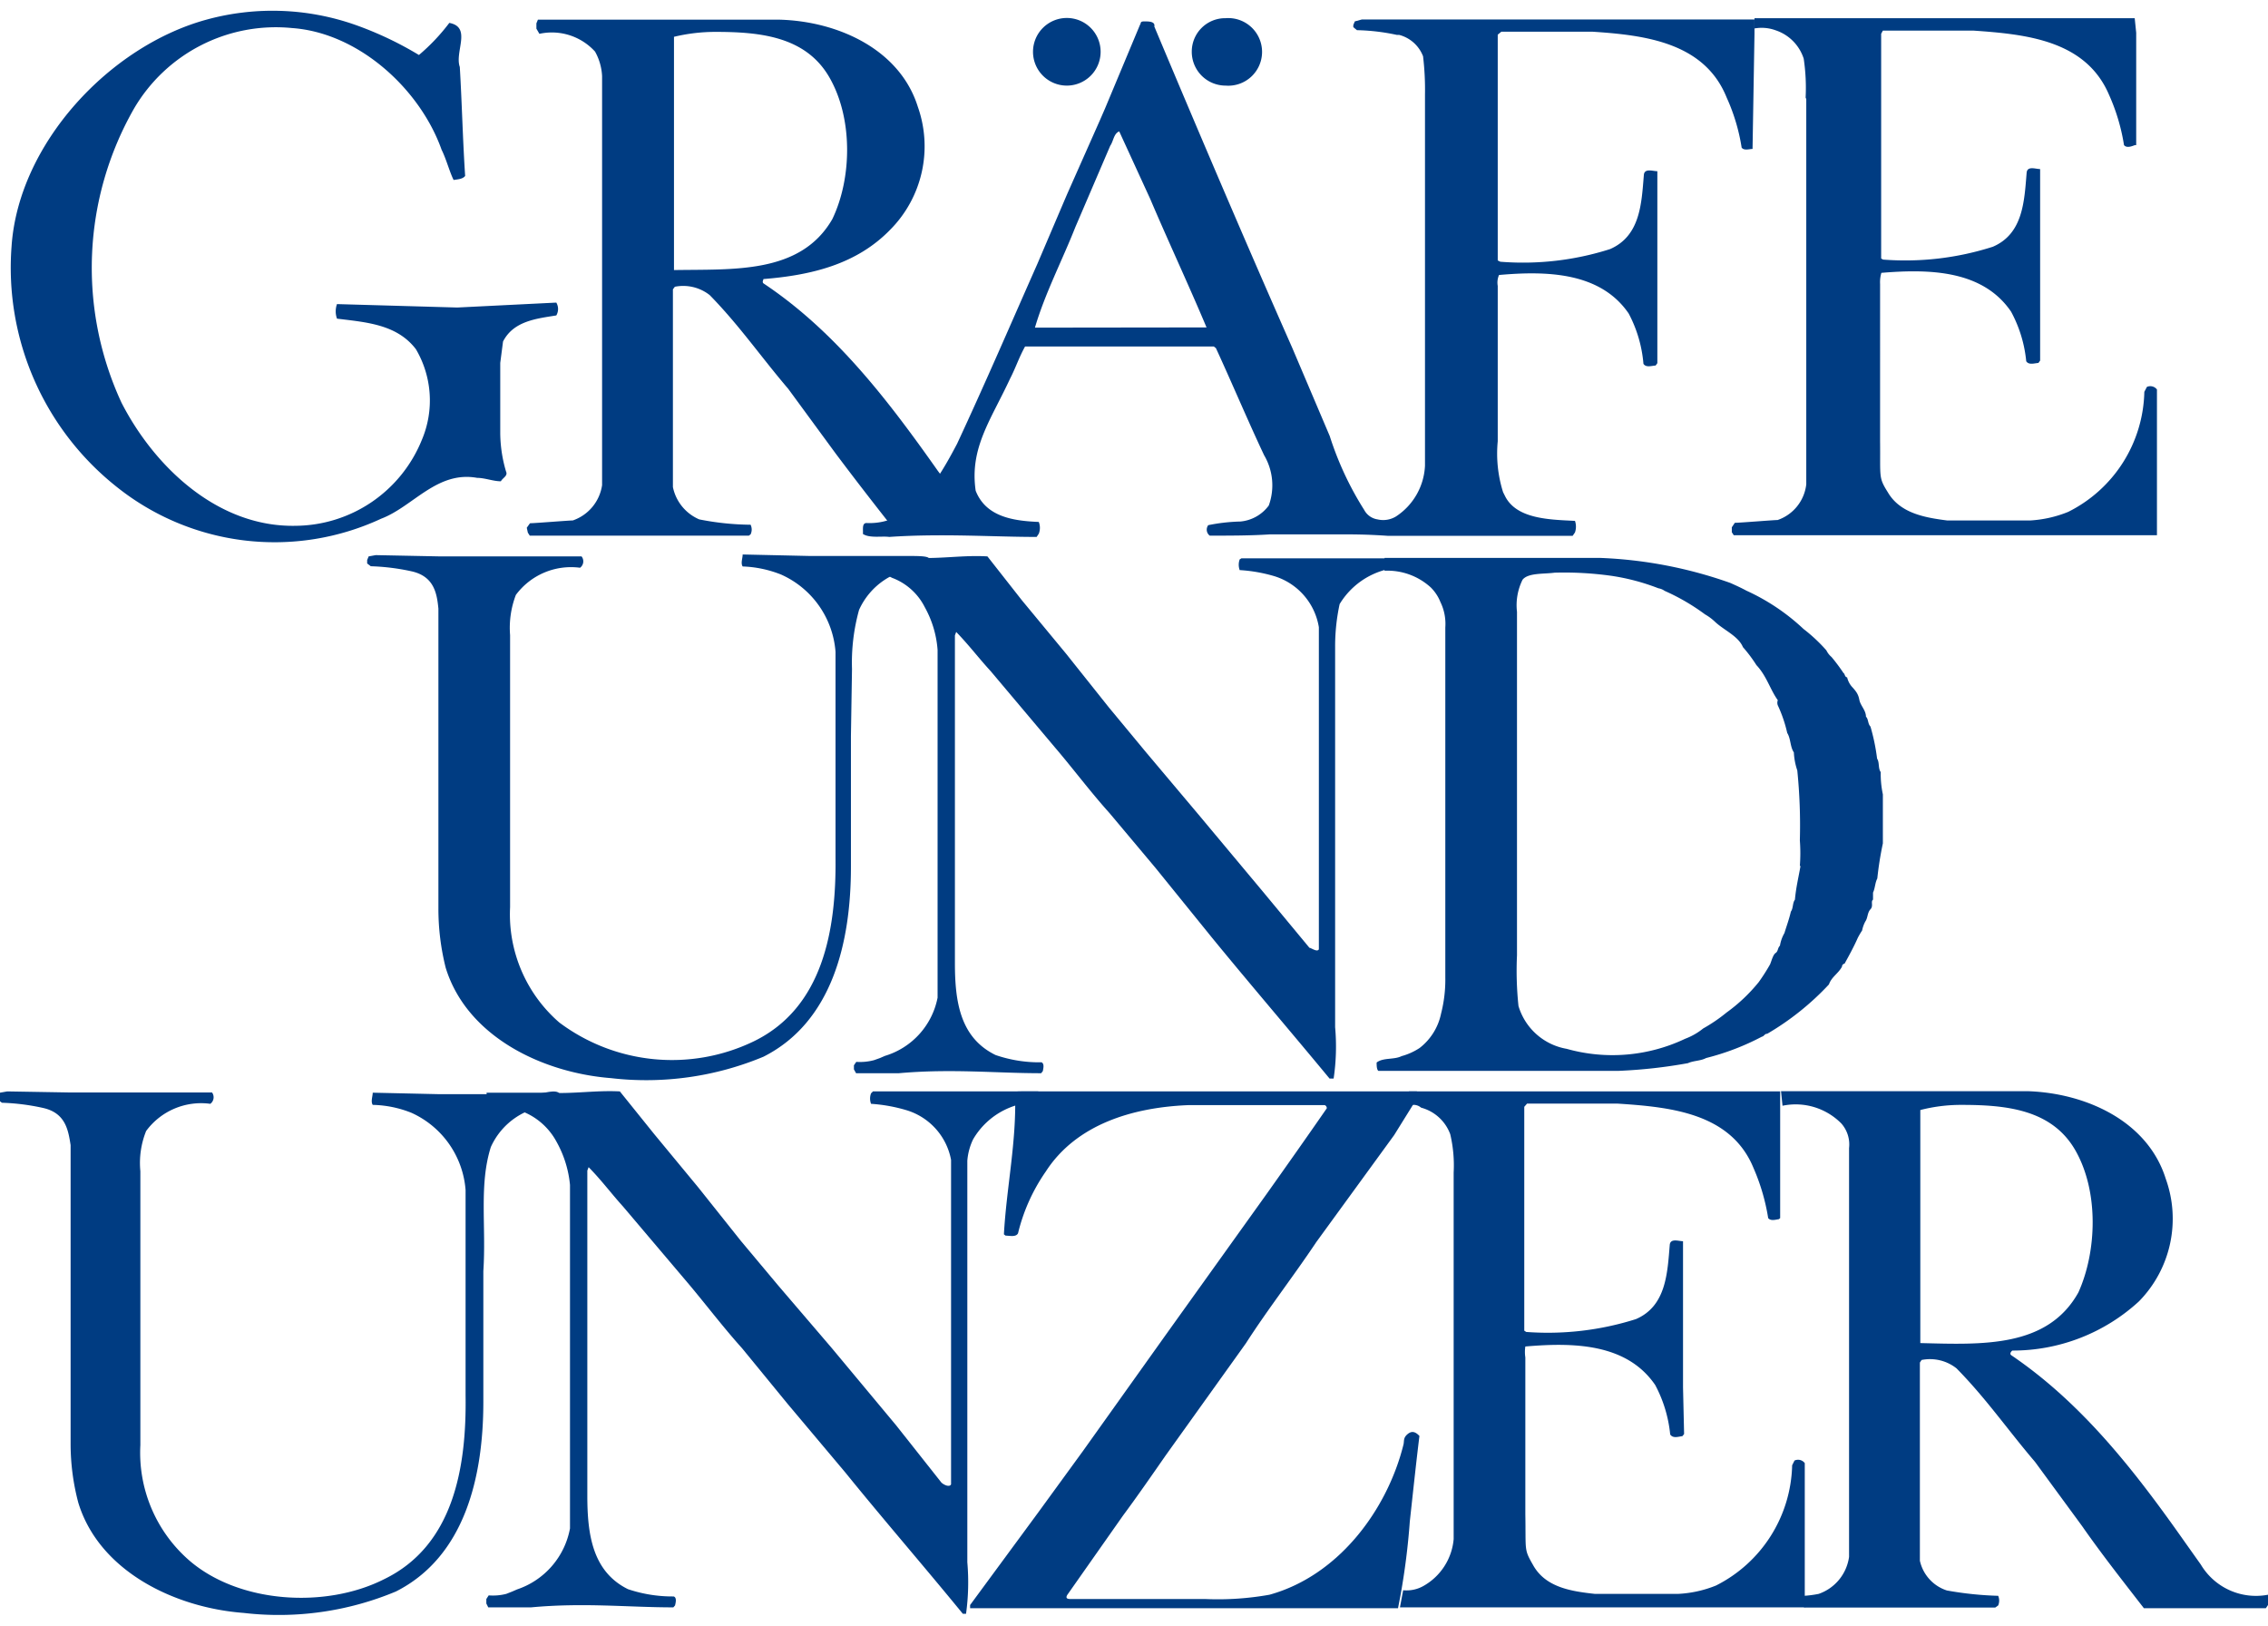 <svg id="Layer_1" data-name="Layer 1" xmlns="http://www.w3.org/2000/svg" width="106" height="76" viewBox="0 0 106 76"><path d="M84.42,4.63v18a2,2,0,0,1-1.34,1.67c-.19,0-1.76.13-2,.13l-.14.21,0,.23.09.14h19.78l0-.62V18.2a.39.39,0,0,0-.47-.12l-.12.23a6.42,6.42,0,0,1-3.56,5.61,5.57,5.57,0,0,1-1.76.4h-3.9C90,24.19,88.81,24,88.23,23c-.44-.7-.34-.68-.36-2.41V13.27a1.54,1.54,0,0,1,.06-.52c2.28-.19,4.74-.12,6.06,1.81a6.09,6.09,0,0,1,.71,2.32c.12.19.39.09.57.08l.08-.11,0-2.19V7.9c-.21,0-.6-.16-.63.17-.11,1.32-.16,2.85-1.58,3.46a13.4,13.4,0,0,1-5.13.6l-.09-.05V1.58L88,1.43h4.23c2.44.17,5.25.44,6.34,3a9.22,9.22,0,0,1,.7,2.35c.12.15.36.06.51,0l.06,0V1.53L99.77.85H82v.48a1.9,1.9,0,0,1,1,.09A2.06,2.06,0,0,1,84.3,2.74a9.22,9.22,0,0,1,.09,1.82" style="fill:#003c82"/><path d="M19.58,2.57A9.3,9.3,0,0,0,21,1.07c1.06.2.24,1.35.49,2.06.1,1.69.14,3.44.25,5.09-.11.15-.35.16-.54.19C21,8,20.86,7.44,20.64,7c-1-2.82-3.86-5.47-7-5.69A7.68,7.68,0,0,0,6.26,5.08a15,15,0,0,0-.58,13.74c1.54,3,4.5,5.82,8.13,5.75a6.42,6.42,0,0,0,5.9-4,4.72,4.72,0,0,0-.27-4.25c-.89-1.17-2.33-1.26-3.69-1.43a1,1,0,0,1,0-.68l5.62.16L26,14.14a.59.59,0,0,1,0,.6c-.93.15-2,.26-2.49,1.22l-.13,1v3.27a6.43,6.43,0,0,0,.27,1.8c.1.21-.16.3-.24.46-.36,0-.75-.16-1.11-.16-1.88-.34-3,1.35-4.49,1.91a11.82,11.82,0,0,1-12.37-1.5A13.07,13.07,0,0,1,.54,11.52C.86,6.71,5.13,2.14,9.68.91a11.67,11.67,0,0,1,6.92.25A16.25,16.25,0,0,1,19.58,2.57Z" style="fill:#003c82"/><path d="M46.87,24.2h-.49A7.61,7.61,0,0,1,43.83,22c-2.3-3.26-4.77-6.51-8.15-8.76-.07-.07,0-.15,0-.2,2.25-.18,4.36-.69,5.93-2.31A5.53,5.53,0,0,0,42.9,5c-.84-2.7-3.74-4-6.44-4.08H25.14l-.07.17v.25l.14.24a2.73,2.73,0,0,1,2.6.83,2.59,2.59,0,0,1,.33,1.15V22.67a2.06,2.06,0,0,1-1.37,1.65c-.2,0-1.77.13-2,.13l-.15.21.05.23.09.14H35l.08-.06a.51.51,0,0,0,0-.45,12.77,12.77,0,0,1-2.4-.25,2.1,2.1,0,0,1-1.23-1.51V13.52l.09-.12a2,2,0,0,1,1.63.39c1.38,1.41,2.39,2.88,3.67,4.38l2.2,3C40,22.45,41,23.74,42,25h5ZM31.5,12.62V1.72a8.27,8.27,0,0,1,1.92-.23c2.08,0,4.23.2,5.34,2.12s1.06,4.72.14,6.63C37.41,12.82,34.27,12.57,31.5,12.62Z" style="fill:#003c82"/><path d="M106,74.52a3,3,0,0,1-3.14-1.41l-.71-1c-2.3-3.27-4.78-6.5-8.16-8.79-.07-.07,0-.16.06-.21a8.71,8.71,0,0,0,5.92-2.3,5.51,5.51,0,0,0,1.25-5.73c-.85-2.71-3.75-4-6.44-4.09H83.24l.07.68a3,3,0,0,1,2.75.83,1.48,1.48,0,0,1,.36,1.15v19.1A2.14,2.14,0,0,1,85,74.48a5.06,5.06,0,0,1-.68.09v.55h8.93l.14-.1a.58.58,0,0,0,0-.45,15.87,15.87,0,0,1-2.4-.25,1.89,1.89,0,0,1-1.26-1.39V63.67l.08-.12a2,2,0,0,1,1.63.39c1.38,1.4,2.39,2.87,3.67,4.37l2.2,3c.92,1.32,1.93,2.6,2.89,3.84h5.7L106,75A.41.41,0,0,0,106,74.52ZM89.75,62.76V51.87a7.63,7.63,0,0,1,1.91-.24c2.08,0,4.24.2,5.34,2.13s1,4.72.14,6.63C95.69,63,92.61,62.83,89.75,62.76Z" style="fill:#003c82"/><path d="M26.19,51.18c0,.22,0,.56-.31.48a3.29,3.29,0,0,0-2.94,1.94c-.56,1.78-.21,3.69-.35,5.8v6.11c0,3.53-.88,7.24-4.09,8.86a14.19,14.19,0,0,1-7.11,1c-3.21-.24-6.75-1.94-7.73-5.15A10.72,10.72,0,0,1,3.3,67.5l0-8.2V53.51C3.19,52.8,3.06,52,2,51.77a10.29,10.29,0,0,0-1.91-.24l-.18-.14v-.15L0,51.06.34,51l2.94.05H9.91a.38.38,0,0,1-.08.53,3.19,3.19,0,0,0-3,1.27,4,4,0,0,0-.27,1.88V67.53a6.67,6.67,0,0,0,2.3,5.4c2.33,2,6.36,2.24,9.08.87,3.24-1.56,3.87-5.19,3.82-8.6V55.61A4.32,4.32,0,0,0,19.23,52a5.13,5.13,0,0,0-1.81-.37c-.1-.16,0-.4,0-.57l3.14.07h4.57C25.71,51,26.11,50.91,26.19,51.18Z" style="fill:#003c82"/><path d="M66.31,51.19,66.22,51H47.85c-.36,0-.38,0-.41.08.08,2.25-.4,4.4-.52,6.6l.08.06c.19,0,.48.08.58-.11a8.57,8.57,0,0,1,1.3-2.89c1.42-2.2,4.06-3,6.69-3.1h6.34a.15.15,0,0,1,.1.15c-.92,1.33-1.88,2.69-2.81,4l-4.69,6.55-3.9,5.47-2.09,2.87L45.34,75v.15h20l.12-.63a32.6,32.6,0,0,0,.43-3.42c.15-1.36.29-2.7.45-4-.18-.19-.35-.26-.56-.08s-.14.32-.19.5c-.75,3-3,6.1-6.26,7a13.69,13.69,0,0,1-3,.2H50.05c-.1,0-.28,0-.17-.19l2.6-3.7c.69-.93,1.36-1.9,2-2.82l3.75-5.24c1-1.56,2.25-3.17,3.29-4.73l3.64-5Z" style="fill:#003c82"/><path d="M83.24,51H65.85l.06.65a.55.55,0,0,1,.51.11A2,2,0,0,1,67.78,53a6.32,6.32,0,0,1,.16,1.79V71.92a2.79,2.79,0,0,1-1.43,2.2,1.6,1.6,0,0,1-.93.19l-.15.8H84.35V68.37a.39.39,0,0,0-.48-.12l-.11.22a6.46,6.46,0,0,1-3.56,5.62,5.41,5.41,0,0,1-1.77.39H74.54c-1.1-.12-2.31-.3-2.89-1.35-.43-.75-.33-.64-.36-2.37V63.43a1.7,1.7,0,0,1,0-.51c2.3-.2,4.75-.13,6.07,1.8a6.2,6.2,0,0,1,.7,2.31c.13.2.39.1.57.08l.08-.1-.05-2.18V58c-.2,0-.59-.15-.62.17-.11,1.33-.17,2.86-1.58,3.47a13.62,13.62,0,0,1-5.13.6l-.09-.06V51.72l.13-.15h4.23c2.45.16,5.29.43,6.35,3a9.62,9.62,0,0,1,.69,2.35c.12.15.36.07.5.05l.06-.05V51Z" style="fill:#003c82"/><path d="M57.28,4a1.58,1.58,0,1,0,0-3.15,1.56,1.56,0,0,0-1.58,1.56h0A1.58,1.58,0,0,0,57.28,4Z" style="fill:#003c82"/><path d="M49.85,4a1.58,1.58,0,1,0-1.57-1.58h0A1.58,1.58,0,0,0,49.85,4Z" style="fill:#003c82"/><path d="M22.74,51.06h2.85c1.16.07,2.25-.12,3.38-.06l1.61,2,2.05,2.48,2,2.51,1.75,2.09L38.88,63l3,3.6L44,69.28c.12.11.38.23.45.08V54.2a3,3,0,0,0-2.11-2.33,7.53,7.53,0,0,0-1.63-.29.69.69,0,0,1,0-.49L40.8,51h7.72c.15.12.36.37.35.52a3.5,3.5,0,0,0-3.39,1.72,2.81,2.81,0,0,0-.27,1V73a10.8,10.8,0,0,1-.06,2.41H45c-1.84-2.25-3.75-4.45-5.49-6.6l-2.7-3.21L34.68,63c-.9-1-1.73-2.1-2.56-3.08l-3-3.54c-.57-.63-1-1.22-1.61-1.84l-.06.16V69.89c0,1.81.24,3.55,1.9,4.37a6.52,6.52,0,0,0,2.14.34c.15.06.09.29.06.42l-.08.09c-2.12,0-4.17-.23-6.65,0h-2l-.09-.18v-.21l.11-.17a2.49,2.49,0,0,0,.82-.07l.28-.11.23-.1a3.72,3.72,0,0,0,2.47-2.85V55.37a5.1,5.1,0,0,0-.62-2,3.1,3.1,0,0,0-3.23-1.61" style="fill:#003c82"/><path d="M87.9,36.08c-.13-.18-.05-.45-.17-.63a9.51,9.51,0,0,0-.31-1.5c-.13-.13-.09-.35-.21-.46,0-.3-.26-.52-.31-.79s-.16-.4-.31-.57a1,1,0,0,1-.26-.48c-.11,0-.11-.18-.17-.2a8.6,8.6,0,0,0-.56-.75.92.92,0,0,1-.24-.31,7.62,7.62,0,0,0-1.07-1,9.84,9.84,0,0,0-2.67-1.79c-.22-.12-.48-.24-.75-.36a20.48,20.48,0,0,0-6.1-1.17H64.71v.6a3,3,0,0,1,2.16.78,2,2,0,0,1,.45.68,2.33,2.33,0,0,1,.23,1.19V45.68a6.41,6.41,0,0,1-.2,1.69,2.72,2.72,0,0,1-1,1.6,2.9,2.9,0,0,1-.84.38c-.36.18-.86.06-1.17.3,0,.13,0,.32.08.39H75.65a23.61,23.61,0,0,0,3.24-.36c.26-.12.59-.1.85-.24a11.69,11.69,0,0,0,2.61-1c.08,0,.14-.15.24-.13A12.7,12.7,0,0,0,85.48,46c.12-.35.44-.51.61-.83a.14.14,0,0,1,.12-.14c.21-.38.44-.8.62-1.21a3.79,3.79,0,0,1,.2-.34,1.5,1.5,0,0,1,.15-.42c.12-.17.09-.41.24-.57s0-.36.12-.45l0-.33c.1-.21.09-.45.2-.66A15.61,15.61,0,0,1,88,39.41V37.12A4.55,4.55,0,0,1,87.9,36.08Zm-3.75,4.39c-.09.52-.21,1-.26,1.57-.12.16-.07.39-.19.56-.08.35-.21.7-.3,1a1.73,1.73,0,0,0-.21.59c-.11.1-.08.26-.2.34s-.18.33-.26.53a9.16,9.16,0,0,1-.53.83,7.76,7.76,0,0,1-1.5,1.42,7.61,7.61,0,0,1-1.1.75,3,3,0,0,1-.84.48,7.92,7.92,0,0,1-5.54.47,2.86,2.86,0,0,1-2.25-2,15.65,15.65,0,0,1-.07-2.37V28.59a2.68,2.68,0,0,1,.26-1.5c.26-.33,1-.26,1.5-.33a15.89,15.89,0,0,1,2.67.15,10.16,10.16,0,0,1,2.18.58.69.69,0,0,1,.29.12,9.92,9.92,0,0,1,1.89,1.1,2.41,2.41,0,0,1,.48.36c.41.38,1.08.66,1.29,1.17a6.57,6.57,0,0,1,.63.84c.48.51.64,1.14,1,1.64a.33.33,0,0,0,0,.24,6.33,6.33,0,0,1,.44,1.29c.17.27.13.64.31.91A3.06,3.06,0,0,0,84,36a25.47,25.47,0,0,1,.12,3.27,7.93,7.93,0,0,1,0,1.19Z" style="fill:#003c82"/><path d="M39.77,34.4v6.11c0,3.54-.88,7.25-4.09,8.87a14.24,14.24,0,0,1-7.12,1c-3.21-.25-6.74-1.94-7.73-5.16a11.32,11.32,0,0,1-.34-2.78v-14c-.07-.71-.2-1.5-1.24-1.74a10.29,10.29,0,0,0-1.92-.24l-.17-.13v-.16l.07-.17.33-.06,3,.06h6.62a.37.37,0,0,1-.07.53,3.21,3.21,0,0,0-3,1.27,4.3,4.3,0,0,0-.27,1.88v4.71l0,8a6.69,6.69,0,0,0,2.3,5.39,8.79,8.79,0,0,0,9.09.88c3.23-1.57,3.86-5.2,3.82-8.6v-9.6a4.31,4.31,0,0,0-2.54-3.61,5.32,5.32,0,0,0-1.8-.38c-.1-.15,0-.39,0-.56l3.13.07h4.58c.54,0,1.06,0,1,.16s0,.5-.33.41a3.31,3.31,0,0,0-2.94,1.95,9.2,9.2,0,0,0-.33,2.76Z" style="fill:#003c82"/><path d="M39.93,26.06h2.84c1.16.07,2.25-.13,3.38-.06l1.61,2.05,2.06,2.49,2,2.51,1.74,2.1,2.46,2.92,3,3.59,2.18,2.63c.08,0,.36.22.44.07V37.07l0-7.76a3,3,0,0,0-2.06-2.38,7.15,7.15,0,0,0-1.64-.29.72.72,0,0,1,0-.5l.08-.05h7.71c.15.12.36.29.35.44a3.57,3.57,0,0,0-3.47,1.7,9.38,9.38,0,0,0-.21,2V48a10.14,10.14,0,0,1-.07,2.4h-.19c-1.86-2.25-3.75-4.45-5.5-6.59L54,40.55,51.86,38c-.9-1-1.73-2.11-2.56-3.08l-3-3.56c-.57-.62-1-1.2-1.61-1.83l-.06.16V45c0,1.8.24,3.49,1.9,4.3a6.29,6.29,0,0,0,2.15.34c.14.07.08.29.06.41l-.08.1c-2.13,0-4.18-.22-6.65,0h-2l-.1-.18v-.19l.11-.16a2.58,2.58,0,0,0,.83-.08l.28-.1.23-.1a3.55,3.55,0,0,0,2.46-2.72V30.37a4.82,4.82,0,0,0-.6-2A2.81,2.81,0,0,0,41.69,27" style="fill:#003c82"/><path d="M82,1.57V.91H63.65L63.32,1l-.07.17v.1l.17.14a9.65,9.65,0,0,1,1.86.22l.11,0a1.64,1.64,0,0,1,1.12,1,13.18,13.18,0,0,1,.09,1.78V21.76a3,3,0,0,1-1.35,2.37,1.15,1.15,0,0,1-.87.14.85.85,0,0,1-.62-.44,14.87,14.87,0,0,1-1.61-3.45l-1.76-4.14c-2.21-5-4.34-10-6.44-15C54,1,53.69,1,53.48,1s-.14.08-.2.16l-1.63,3.9-.27.62-1.5,3.38-.12.28-1.28,3c-1.24,2.8-2.45,5.61-3.75,8.4-.84,1.59-2.07,3.8-4.23,3.7-.23,0-.15.33-.17.51.31.21.9.09,1.23.14,2.48-.17,4.84,0,6.89,0l.1-.15a.75.75,0,0,0,0-.55c-1.18-.05-2.47-.23-2.95-1.46-.29-2,.71-3.3,1.61-5.24.25-.48.42-1,.7-1.5h8.82l.1.08c.75,1.63,1.5,3.41,2.25,5a2.77,2.77,0,0,1,.22,2.35,1.85,1.85,0,0,1-1.33.75,8.51,8.51,0,0,0-1.5.17.35.35,0,0,0,.07.49l0,0c.93,0,1.92,0,2.82-.06H62.5c.8,0,1.37,0,2.39.07H73.5l.11-.16a.83.83,0,0,0,0-.54c-1.18-.06-2.73-.08-3.27-1.16l-.09-.18A6,6,0,0,1,70,20.62V13.36a.89.89,0,0,1,.06-.51c2.25-.2,4.74-.13,6.06,1.8A6.09,6.09,0,0,1,76.81,17c.12.19.39.09.57.08l.08-.11,0-2.18V8c-.21,0-.6-.15-.63.17-.11,1.33-.16,2.85-1.58,3.47a13.38,13.38,0,0,1-5.13.59L70,12.17V1.62l.17-.14h4.24c2.44.16,5.25.49,6.29,3.08a9,9,0,0,1,.7,2.34c.12.15.36.06.51.06l0-.06ZM48.37,15.31c.47-1.6,1.27-3.13,1.89-4.7l1.63-3.8c.15-.21.16-.57.42-.67L53.76,9.3c.85,2,1.79,4,2.63,6Z" style="fill:#003c82"/></svg>